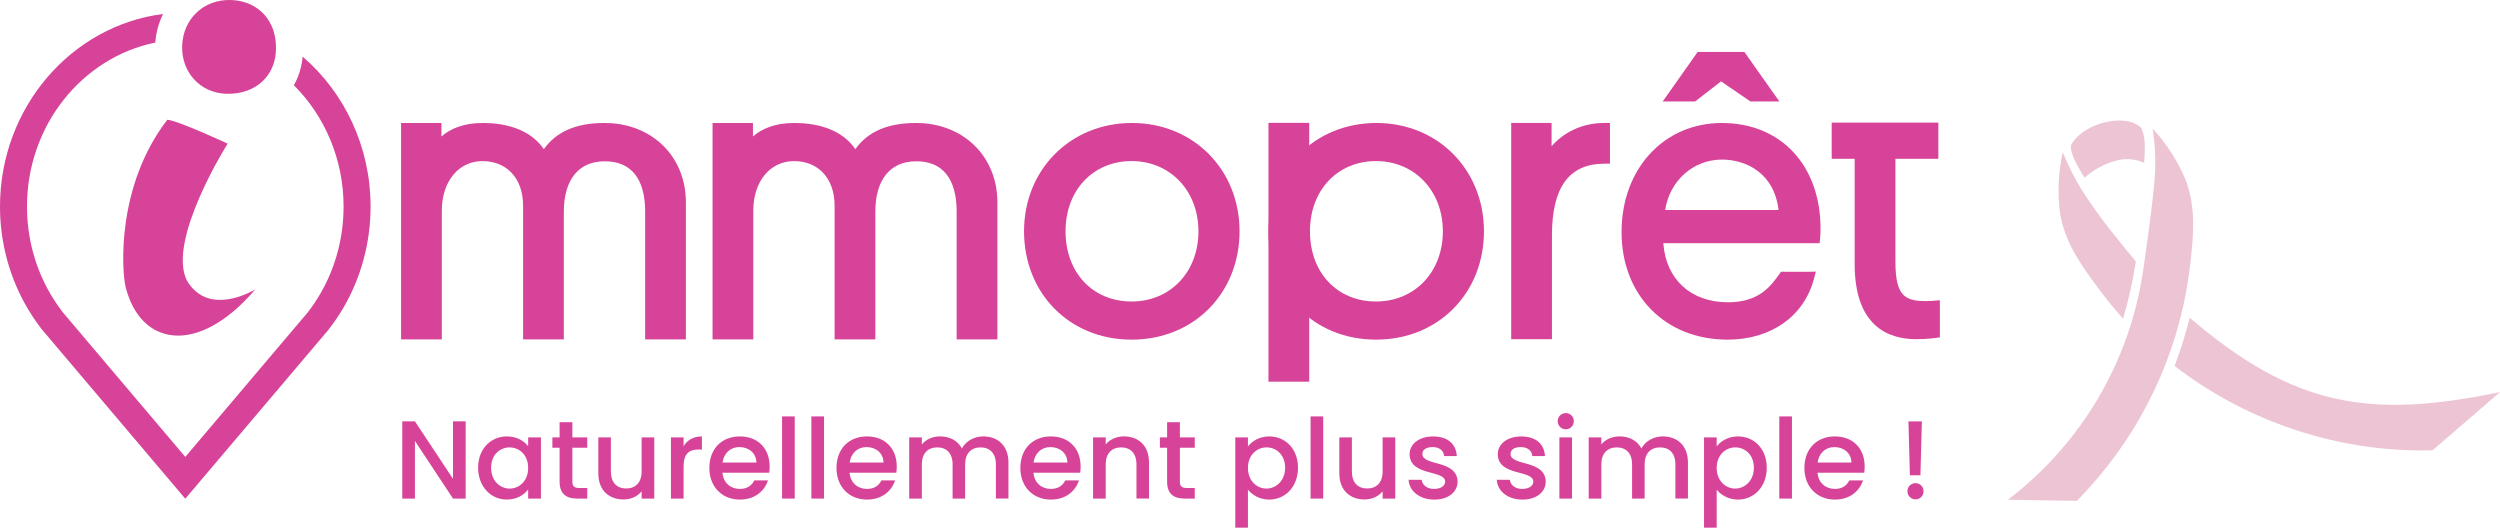 <?xml version="1.0" encoding="UTF-8"?>
<svg xmlns="http://www.w3.org/2000/svg" id="Calque_2" viewBox="0 0 990.22 209">
  <g id="Calque_1-2">
    <path d="m184.44,166.88v30.6h-5.01l-15.08-22.82v22.82h-5.01v-30.6h5.01l15.08,22.78v-22.78h5.01Z" style="fill:#d74398; stroke-width:0px;"></path>
    <path d="m200.8,172.86c4.09,0,6.9,1.93,8.4,3.91v-3.52h5.06v24.23h-5.06v-3.61c-1.54,2.07-4.44,4-8.49,4-6.29,0-11.34-5.14-11.34-12.62s5.06-12.4,11.43-12.4Zm1.06,4.35c-3.74,0-7.34,2.81-7.34,8.05s3.61,8.27,7.34,8.27,7.34-2.95,7.34-8.18-3.56-8.13-7.34-8.13Z" style="fill:#d74398; stroke-width:0px;"></path>
    <path d="m221.65,177.34h-2.86v-4.09h2.86v-6.02h5.06v6.02h5.89v4.09h-5.89v13.41c0,1.8.7,2.55,2.81,2.55h3.08v4.18h-3.96c-4.31,0-6.99-1.8-6.99-6.73v-13.41Z" style="fill:#d74398; stroke-width:0px;"></path>
    <path d="m259.15,197.48h-5.01v-2.9c-1.58,2.07-4.31,3.25-7.17,3.25-5.67,0-9.98-3.56-9.98-10.33v-14.25h4.97v13.5c0,4.44,2.42,6.73,6.07,6.73s6.11-2.29,6.11-6.73v-13.5h5.01v24.23Z" style="fill:#d74398; stroke-width:0px;"></path>
    <path d="m270.76,197.48h-5.01v-24.23h5.01v3.52c1.41-2.42,3.83-3.91,7.26-3.91v5.19h-1.28c-3.69,0-5.98,1.54-5.98,6.68v12.75Z" style="fill:#d74398; stroke-width:0px;"></path>
    <path d="m293.06,197.88c-6.95,0-12.09-4.92-12.09-12.53s4.92-12.49,12.09-12.49,11.78,4.79,11.78,11.92c0,.84-.04,1.63-.18,2.46h-18.51c.35,4,3.21,6.42,6.9,6.42,3.08,0,4.79-1.5,5.72-3.39h5.41c-1.36,4.22-5.19,7.61-11.12,7.61Zm-6.86-14.69h13.41c-.09-3.74-3.03-6.11-6.77-6.11-3.39,0-6.11,2.29-6.64,6.11Z" style="fill:#d74398; stroke-width:0px;"></path>
    <path d="m309.77,164.94h5.01v32.54h-5.01v-32.54Z" style="fill:#d74398; stroke-width:0px;"></path>
    <path d="m321.38,164.94h5.01v32.54h-5.01v-32.54Z" style="fill:#d74398; stroke-width:0px;"></path>
    <path d="m343.41,197.88c-6.95,0-12.09-4.92-12.09-12.53s4.92-12.49,12.09-12.49,11.78,4.79,11.78,11.92c0,.84-.04,1.63-.18,2.46h-18.51c.35,4,3.21,6.42,6.9,6.42,3.08,0,4.79-1.5,5.72-3.39h5.41c-1.36,4.22-5.19,7.61-11.13,7.61Zm-6.86-14.69h13.41c-.09-3.74-3.03-6.11-6.77-6.11-3.39,0-6.11,2.29-6.64,6.11Z" style="fill:#d74398; stroke-width:0px;"></path>
    <path d="m394.46,183.94c0-4.44-2.42-6.73-6.07-6.73s-6.11,2.29-6.11,6.73v13.54h-4.97v-13.54c0-4.44-2.42-6.73-6.07-6.73s-6.11,2.29-6.11,6.73v13.54h-5.01v-24.23h5.01v2.77c1.63-1.98,4.26-3.17,7.17-3.17,3.83,0,7.04,1.63,8.71,4.79,1.49-2.95,4.92-4.79,8.44-4.79,5.67,0,9.98,3.56,9.98,10.33v14.29h-4.97v-13.54Z" style="fill:#d74398; stroke-width:0px;"></path>
    <path d="m416.24,197.88c-6.95,0-12.09-4.92-12.09-12.53s4.92-12.49,12.09-12.49,11.78,4.79,11.78,11.92c0,.84-.04,1.63-.18,2.46h-18.51c.35,4,3.21,6.42,6.9,6.42,3.08,0,4.79-1.5,5.72-3.39h5.41c-1.36,4.22-5.19,7.61-11.12,7.61Zm-6.86-14.69h13.41c-.09-3.74-3.03-6.11-6.77-6.11-3.39,0-6.11,2.29-6.64,6.11Z" style="fill:#d74398; stroke-width:0px;"></path>
    <path d="m450.14,183.94c0-4.44-2.42-6.73-6.07-6.73s-6.11,2.29-6.11,6.73v13.54h-5.01v-24.23h5.01v2.77c1.63-1.98,4.31-3.17,7.21-3.17,5.67,0,9.94,3.56,9.94,10.33v14.29h-4.97v-13.54Z" style="fill:#d74398; stroke-width:0px;"></path>
    <path d="m462.28,177.34h-2.86v-4.09h2.86v-6.02h5.06v6.02h5.89v4.09h-5.89v13.41c0,1.8.7,2.55,2.81,2.55h3.08v4.18h-3.96c-4.31,0-6.99-1.8-6.99-6.73v-13.41Z" style="fill:#d74398; stroke-width:0px;"></path>
    <path d="m502.73,172.86c6.38,0,11.39,4.92,11.39,12.4s-5.01,12.62-11.39,12.62c-4,0-6.86-2.02-8.44-3.91v15.04h-5.01v-35.75h5.01v3.56c1.54-2.02,4.49-3.96,8.44-3.96Zm-1.1,4.35c-3.74,0-7.34,2.95-7.34,8.13s3.61,8.18,7.34,8.18,7.39-3.03,7.39-8.27-3.61-8.05-7.39-8.05Z" style="fill:#d74398; stroke-width:0px;"></path>
    <path d="m519.1,164.94h5.01v32.54h-5.01v-32.54Z" style="fill:#d74398; stroke-width:0px;"></path>
    <path d="m552.65,197.48h-5.01v-2.9c-1.58,2.07-4.31,3.25-7.17,3.25-5.67,0-9.98-3.56-9.98-10.33v-14.25h4.97v13.5c0,4.44,2.42,6.73,6.07,6.73s6.11-2.29,6.11-6.73v-13.5h5.01v24.23Z" style="fill:#d74398; stroke-width:0px;"></path>
    <path d="m568.04,197.88c-5.8,0-9.89-3.43-10.11-7.83h5.19c.18,1.98,2.07,3.61,4.84,3.61s4.44-1.23,4.44-2.9c0-4.75-14.07-2.02-14.07-10.9,0-3.87,3.61-6.99,9.32-6.99s9.1,2.95,9.37,7.78h-5.01c-.18-2.11-1.8-3.56-4.53-3.56s-4.09,1.1-4.09,2.73c0,4.88,13.67,2.15,13.94,10.9,0,4.09-3.56,7.17-9.28,7.17Z" style="fill:#d74398; stroke-width:0px;"></path>
    <path d="m602.96,197.88c-5.8,0-9.89-3.43-10.11-7.83h5.19c.18,1.98,2.07,3.61,4.84,3.61s4.44-1.23,4.44-2.9c0-4.75-14.07-2.02-14.07-10.9,0-3.87,3.61-6.99,9.32-6.99s9.1,2.95,9.37,7.78h-5.01c-.18-2.11-1.8-3.56-4.53-3.56s-4.09,1.1-4.09,2.73c0,4.88,13.67,2.15,13.94,10.9,0,4.09-3.56,7.17-9.28,7.17Z" style="fill:#d74398; stroke-width:0px;"></path>
    <path d="m616.99,166.83c0-1.8,1.41-3.21,3.21-3.21s3.17,1.41,3.17,3.21-1.41,3.21-3.17,3.21-3.21-1.41-3.21-3.21Zm.66,6.42h5.01v24.23h-5.01v-24.23Z" style="fill:#d74398; stroke-width:0px;"></path>
    <path d="m663.6,183.94c0-4.44-2.42-6.73-6.07-6.73s-6.11,2.29-6.11,6.73v13.54h-4.97v-13.54c0-4.44-2.42-6.73-6.07-6.73s-6.11,2.29-6.11,6.73v13.54h-5.01v-24.23h5.01v2.77c1.63-1.98,4.26-3.17,7.17-3.17,3.83,0,7.04,1.63,8.71,4.79,1.5-2.95,4.92-4.79,8.44-4.79,5.67,0,9.98,3.56,9.98,10.33v14.29h-4.97v-13.54Z" style="fill:#d74398; stroke-width:0px;"></path>
    <path d="m688.4,172.86c6.38,0,11.39,4.92,11.39,12.4s-5.01,12.62-11.39,12.62c-4,0-6.86-2.02-8.44-3.91v15.04h-5.01v-35.75h5.01v3.56c1.54-2.02,4.49-3.96,8.44-3.96Zm-1.1,4.35c-3.74,0-7.34,2.95-7.34,8.13s3.61,8.18,7.34,8.18,7.39-3.03,7.39-8.27-3.61-8.05-7.39-8.05Z" style="fill:#d74398; stroke-width:0px;"></path>
    <path d="m704.76,164.94h5.01v32.54h-5.01v-32.54Z" style="fill:#d74398; stroke-width:0px;"></path>
    <path d="m726.79,197.88c-6.95,0-12.09-4.92-12.09-12.53s4.92-12.49,12.09-12.49,11.78,4.79,11.78,11.92c0,.84-.04,1.63-.18,2.46h-18.51c.35,4,3.21,6.42,6.9,6.42,3.08,0,4.79-1.5,5.72-3.39h5.41c-1.36,4.22-5.19,7.61-11.12,7.61Zm-6.86-14.69h13.41c-.09-3.74-3.03-6.11-6.77-6.11-3.39,0-6.11,2.29-6.64,6.11Z" style="fill:#d74398; stroke-width:0px;"></path>
    <path d="m758.72,197.79c-1.8,0-3.21-1.41-3.21-3.21s1.41-3.21,3.21-3.21,3.17,1.41,3.17,3.21-1.41,3.21-3.17,3.21Zm-2.81-30.87h5.32l-.57,21.33h-4.18l-.57-21.33Z" style="fill:#d74398; stroke-width:0px;"></path>
    <path d="m239.47,48.71c-11.22,0-19.13,3.4-24.06,10.38-4.55-6.73-13-10.38-24.27-10.38-7.56,0-12.89,2.33-16.29,5.36v-5.36h-15.99v85.72h16.14v-51.02c0-11.54,6.64-19.6,16.14-19.6s16.05,6.77,16.05,17.66v52.96h16.14v-50.57c0-12.69,5.88-19.97,16.14-19.97,13.27,0,16.06,10.78,16.06,19.82v50.72h16.14v-54.3c0-18.21-13.54-31.42-32.2-31.42Z" style="fill:#d74398; stroke-width:0px;"></path>
    <path d="m362.85,48.71c-11.22,0-19.13,3.4-24.06,10.38-4.55-6.73-13-10.38-24.27-10.38-7.56,0-12.89,2.33-16.29,5.36v-5.36h-16v85.72h16.14v-51.02c0-11.54,6.64-19.6,16.15-19.6s16.05,6.77,16.05,17.66v52.96h16.14v-50.57c0-12.69,5.88-19.97,16.14-19.97,13.27,0,16.06,10.78,16.06,19.82v50.72h16.14v-54.3c0-18.21-13.54-31.42-32.2-31.42Z" style="fill:#d74398; stroke-width:0px;"></path>
    <path d="m448.37,48.71c-24.38,0-42.76,18.44-42.76,42.91s17.92,42.91,42.61,42.91,42.75-18.45,42.75-42.91-18.32-42.91-42.61-42.91Zm-.15,70.71c-15.41,0-26.17-11.43-26.17-27.81s11-27.81,26.17-27.81,26.47,11.69,26.47,27.81-11.13,27.81-26.47,27.81Z" style="fill:#d74398; stroke-width:0px;"></path>
    <path d="m545.18,48.71c-24.38,0-42.76,18.44-42.76,42.91s17.92,42.91,42.61,42.91,42.75-18.45,42.75-42.91-18.32-42.91-42.61-42.91Zm-.15,70.71c-15.41,0-26.17-11.43-26.17-27.81s11-27.81,26.17-27.81,26.47,11.69,26.47,27.81-11.13,27.81-26.47,27.81Z" style="fill:#d74398; stroke-width:0px;"></path>
    <path d="m614.56,57.91v-9.22h-15.99v85.66h16.14v-41.11c0-19.11,6.8-28.4,20.8-28.4h2.18v-16.14h-2.18c-9.29,0-16.49,4.08-20.94,9.22Z" style="fill:#d74398; stroke-width:0px;"></path>
    <path d="m765.99,119.12s-1.7.14-3.1.14c-8.57,0-12.14-2.19-12.14-15.73v-40.63h17.01v-14.35h-42.25v14.35h9.1v41.68c0,24.61,13.27,29.77,24.41,29.77,4.13,0,7.33-.45,7.47-.47l1.87-.26v-14.7l-2.36.2Z" style="fill:#d74398; stroke-width:0px;"></path>
    <path d="m682.05,48.71c-23.04,0-39.77,18.17-39.77,43.21s17.27,42.61,42.01,42.61c17.18,0,30.29-9.25,34.21-24.15l.73-2.79-2.88.06c-.52.01-1.77.01-3.21.01l-7.71-.02-.65.92c-3.37,4.71-7.98,11.17-20.33,11.17-14.75,0-24.61-9.1-25.63-23.39h61.91l.2-1.96c.16-1.58.16-3.33.16-3.8,0-25.04-15.68-41.86-39.03-41.86Zm0,14.5c9.47,0,20.7,5.28,22.41,19.96h-44.9c1.75-11.53,11.06-19.96,22.49-19.96Z" style="fill:#d74398; stroke-width:0px;"></path>
    <polygon points="681.68 32.23 671.39 40.2 658.57 40.2 672.43 20.56 690.92 20.56 704.79 40.2 693.35 40.2 681.68 32.23" style="fill:#d74398; stroke-width:0px;"></polygon>
    <rect x="502.42" y="48.66" width="16.14" height="102.52" style="fill:#d74398; stroke-width:0px;"></rect>
    <path d="m49.74,113.56c5.74,23.37,28.52,27.81,51.42,1.03,0,0-18.34,11.45-27.13-3.47-8.05-15.97,16.14-54.22,16.14-54.22,0,0-20.08-9.33-23.9-9.46-20.3,26.32-18.04,60.01-16.53,66.13Z" style="fill:#d74398; stroke-width:0px;"></path>
    <path d="m109.3,19.38c0,10.24-7.78,18.16-19.71,17.76-10.57-.36-17.79-8.79-17.44-19.02C72.5,7.56,80.62-.36,91.52.01c11.25.38,18.13,8.8,17.77,19.37Z" style="fill:#d74398; stroke-width:0px;"></path>
    <path d="m119.87,22.41c-.36,4.14-1.57,7.98-3.47,11.36,12.11,12.07,19.69,29.14,19.69,48.06,0,12.27-3.22,24.26-9.29,34.64l-.21.35c-1.47,2.47-3.07,4.82-4.75,6.98l-26.88,31.72-21.57,25.46-48.5-57.26c-.75-.97-1.47-1.97-2.18-3-.85-1.23-1.67-2.49-2.44-3.79l-.26-.43c-6.1-10.41-9.32-22.41-9.32-34.69,0-32.19,21.92-59.07,50.83-64.94.3-4.1,1.37-7.92,3.08-11.33C28.27,10.13,0,42.58,0,81.83c0,14.18,3.73,28.05,10.81,40.13l.27.46c.12.19.24.38.36.58,1.57,2.59,3.27,5.07,5.08,7.4l56.87,67.14,36.5-43.07,20.16-23.8.27-.35c1.94-2.5,3.78-5.2,5.46-8.03l.23-.38c7.04-12.05,10.77-25.9,10.77-40.07,0-23.92-10.5-45.32-26.92-59.42Z" style="fill:#d74398; stroke-width:0px;"></path>
    <g id="header_logo2">
      <g id="Group_28441">
        <path id="Path_1439" d="m848.31,50.88c-1.04-1.41-5.7-4.59-14.66-2.4s-13.23,7.87-13.48,9.55c.27,2.29.99,4.5,2.13,6.51,1.2,2.42,3.34,5.85,3.34,5.85,3.47-3.08,7.58-5.34,12.03-6.63,3.83-1.16,7.95-.91,11.6.72,0,0,.33-4.16.24-6.85.05-2.31-.37-4.6-1.22-6.74" style="fill:#edc4d4; stroke-width:0px;"></path>
        <path id="Path_1440" d="m852.64,50.93c.9,5.69,1.22,11.45.96,17.2-.52,10.58-4.4,36.62-4.71,38.89-5.26,36.16-24.51,68.81-53.59,90.92l27.35.44c2.82-2.87,5.54-5.86,8.17-8.97,20.58-24.24,33.42-54.1,36.83-85.72,1.1-10.17,2.29-21.21-1.9-32.33-3.14-7.53-7.58-14.44-13.12-20.43" style="fill:#edc4d4; stroke-width:0px;"></path>
        <path id="Path_1441" d="m840.91,126.21c2.21-7.42,3.91-14.98,5.07-22.63-2.92-3.5-7.02-8.54-10.27-12.68-4.84-6.14-8.76-11.92-10.87-15.23-3.05-4.88-5.66-10.02-7.8-15.36-1.78,7.96-2.14,16.17-1.07,24.26,1.98,11.71,8.56,20.66,14.62,28.9,3.11,4.23,6.83,8.86,10.33,12.74" style="fill:#edc4d4; stroke-width:0px;"></path>
        <path id="Path_1442" d="m990.22,155.3c-52.07,10.82-81.78,5.64-122.9-29.43-1.63,6.47-3.63,12.84-5.97,19.09,13.37,10.3,28.28,18.43,44.18,24.08,18.58,6.66,38.24,9.82,57.97,9.33l26.73-23.07Z" style="fill:#edc4d4; stroke-width:0px;"></path>
      </g>
    </g>
  </g>
</svg>
